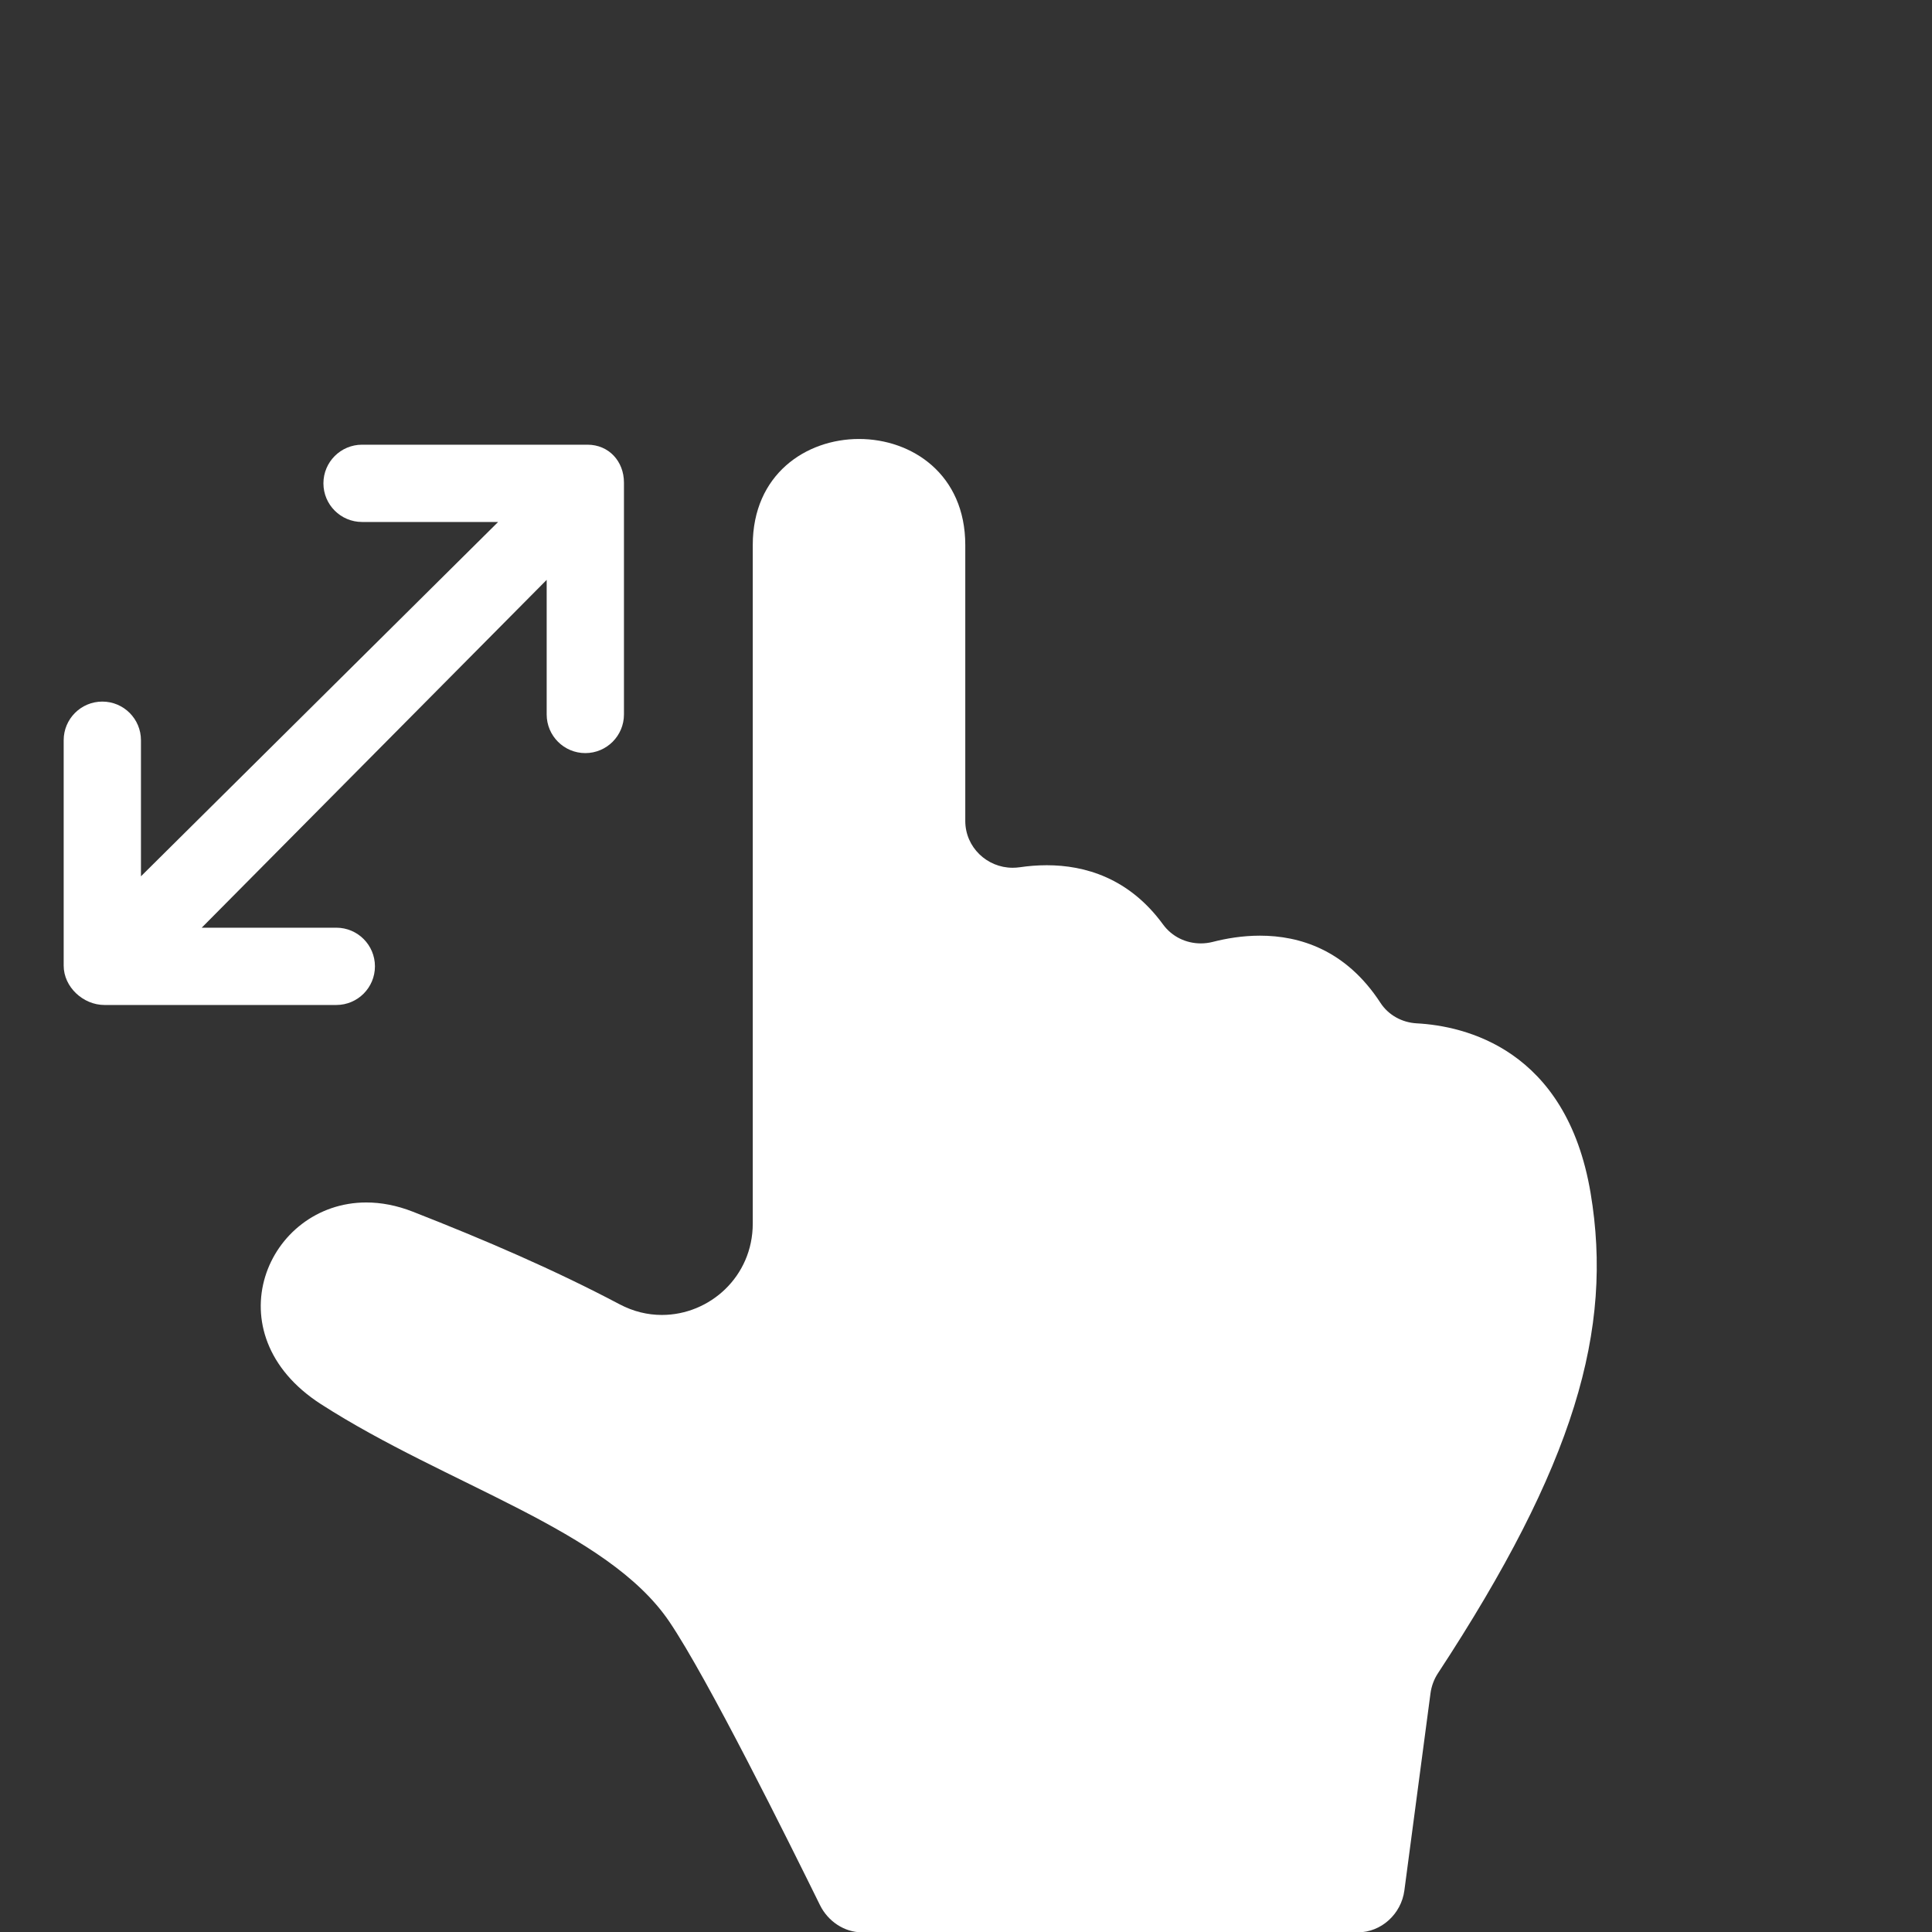 <?xml version="1.0" encoding="UTF-8" standalone="no"?>
<svg
   xmlns:dc="http://purl.org/dc/elements/1.1/"
   xmlns:cc="http://creativecommons.org/ns#"
   xmlns:rdf="http://www.w3.org/1999/02/22-rdf-syntax-ns#"
   xmlns:svg="http://www.w3.org/2000/svg"
   xmlns="http://www.w3.org/2000/svg"
   version="1.1"
   id="Capa_1"
   x="0px"
   y="0px"
   viewBox="0 0 300 300"
   xml:space="preserve"
   width="300"
   height="300"><rect x="0" y="0" width="300" height="300" fill="#333333" stroke="none"/><defs
   id="defs41" />
<g
   id="g6"
   transform="translate(-0.112,73.08)">
	
	<g
   id="g848"
   transform="translate(0,22)"><path
     style="fill:#ffffff"
     id="path2"
     d="M 247.098,90.165 C 243.33,67.725 227.459,64.219 220.097,63.824 217.826,63.702 215.71,62.55 214.47,60.642 209.103,52.39 201.889,50.21 195.764,50.21 c -2.743,0 -5.268,0.438 -7.311,0.962 -0.624,0.161 -1.257,0.239 -1.884,0.239 -2.277,0 -4.469,-1.036 -5.851,-2.929 -5.288,-7.247 -12.169,-9.209 -18.069,-9.209 -1.464,0 -2.867,0.121 -4.171,0.312 -0.366,0.054 -0.773,0.08 -1.13,0.08 -3.963,0 -7.348,-3.176 -7.348,-7.27 v -42.838 c 0,-10.982 -8.264,-16.473 -16.5,-16.473 -8.236,0 -16.5,5.491 -16.5,16.473 V 94.912 c 0,8.237 -6.688,14.193 -14.111,14.193 -2.198,0 -4.418,-0.521 -6.574,-1.661 C 86.26,102.13 75.456,97.471 64.206,93.067 61.693,92.084 59.274,91.639 56.993,91.639 41.563,91.637 32.88,111.97 49.949,122.955 c 19.591,12.608 44.432,19.509 54.092,33.769 5.972,8.815 18.531,34.141 23.399,44.024 1.226,2.487 3.756,4.224 6.528,4.224 h 76.996 c 3.649,0 6.735,-2.869 7.216,-6.486 l 4.059,-30.628 c 0.145,-1.086 0.538,-2.171 1.139,-3.087 21.224,-32.343 27.29,-53.339 23.72,-74.606 z" /><path
     style="fill:#ffffff"
     id="path4"
     d="m 58.333,54.973 c 0,-3.313 -2.687,-6 -6,-6 H 31.434 L 85,-5.039 v 20.9 c 0,3.313 2.687,6 6,6 3.313,0 6,-2.687 6,-6 v -36 c 0,-3.314 -2.354,-5.889 -5.667,-5.889 h -35 c -3.313,0 -6,2.686 -6,6 0,3.314 2.687,6 6,6 H 77.461 L 22,40.992 v -21.13 c 0,-3.313 -2.686,-6 -6,-6 -3.314,0 -6,2.687 -6,6 v 35 c 0,3.313 3.02,6.111 6.333,6.111 h 36 c 3.313,0 6,-2.687 6,-6 z" /></g>
</g>
<g
   id="g8"
   transform="translate(0,61.943)">
</g>
<g
   id="g10"
   transform="translate(0,61.943)">
</g>
<g
   id="g12"
   transform="translate(0,61.943)">
</g>
<g
   id="g14"
   transform="translate(0,61.943)">
</g>
<g
   id="g16"
   transform="translate(0,61.943)">
</g>
<g
   id="g18"
   transform="translate(0,61.943)">
</g>
<g
   id="g20"
   transform="translate(0,61.943)">
</g>
<g
   id="g22"
   transform="translate(0,61.943)">
</g>
<g
   id="g24"
   transform="translate(0,61.943)">
</g>
<g
   id="g26"
   transform="translate(0,61.943)">
</g>
<g
   id="g28"
   transform="translate(0,61.943)">
</g>
<g
   id="g30"
   transform="translate(0,61.943)">
</g>
<g
   id="g32"
   transform="translate(0,61.943)">
</g>
<g
   id="g34"
   transform="translate(0,61.943)">
</g>
<g
   id="g36"
   transform="translate(0,61.943)">
</g>
</svg>
